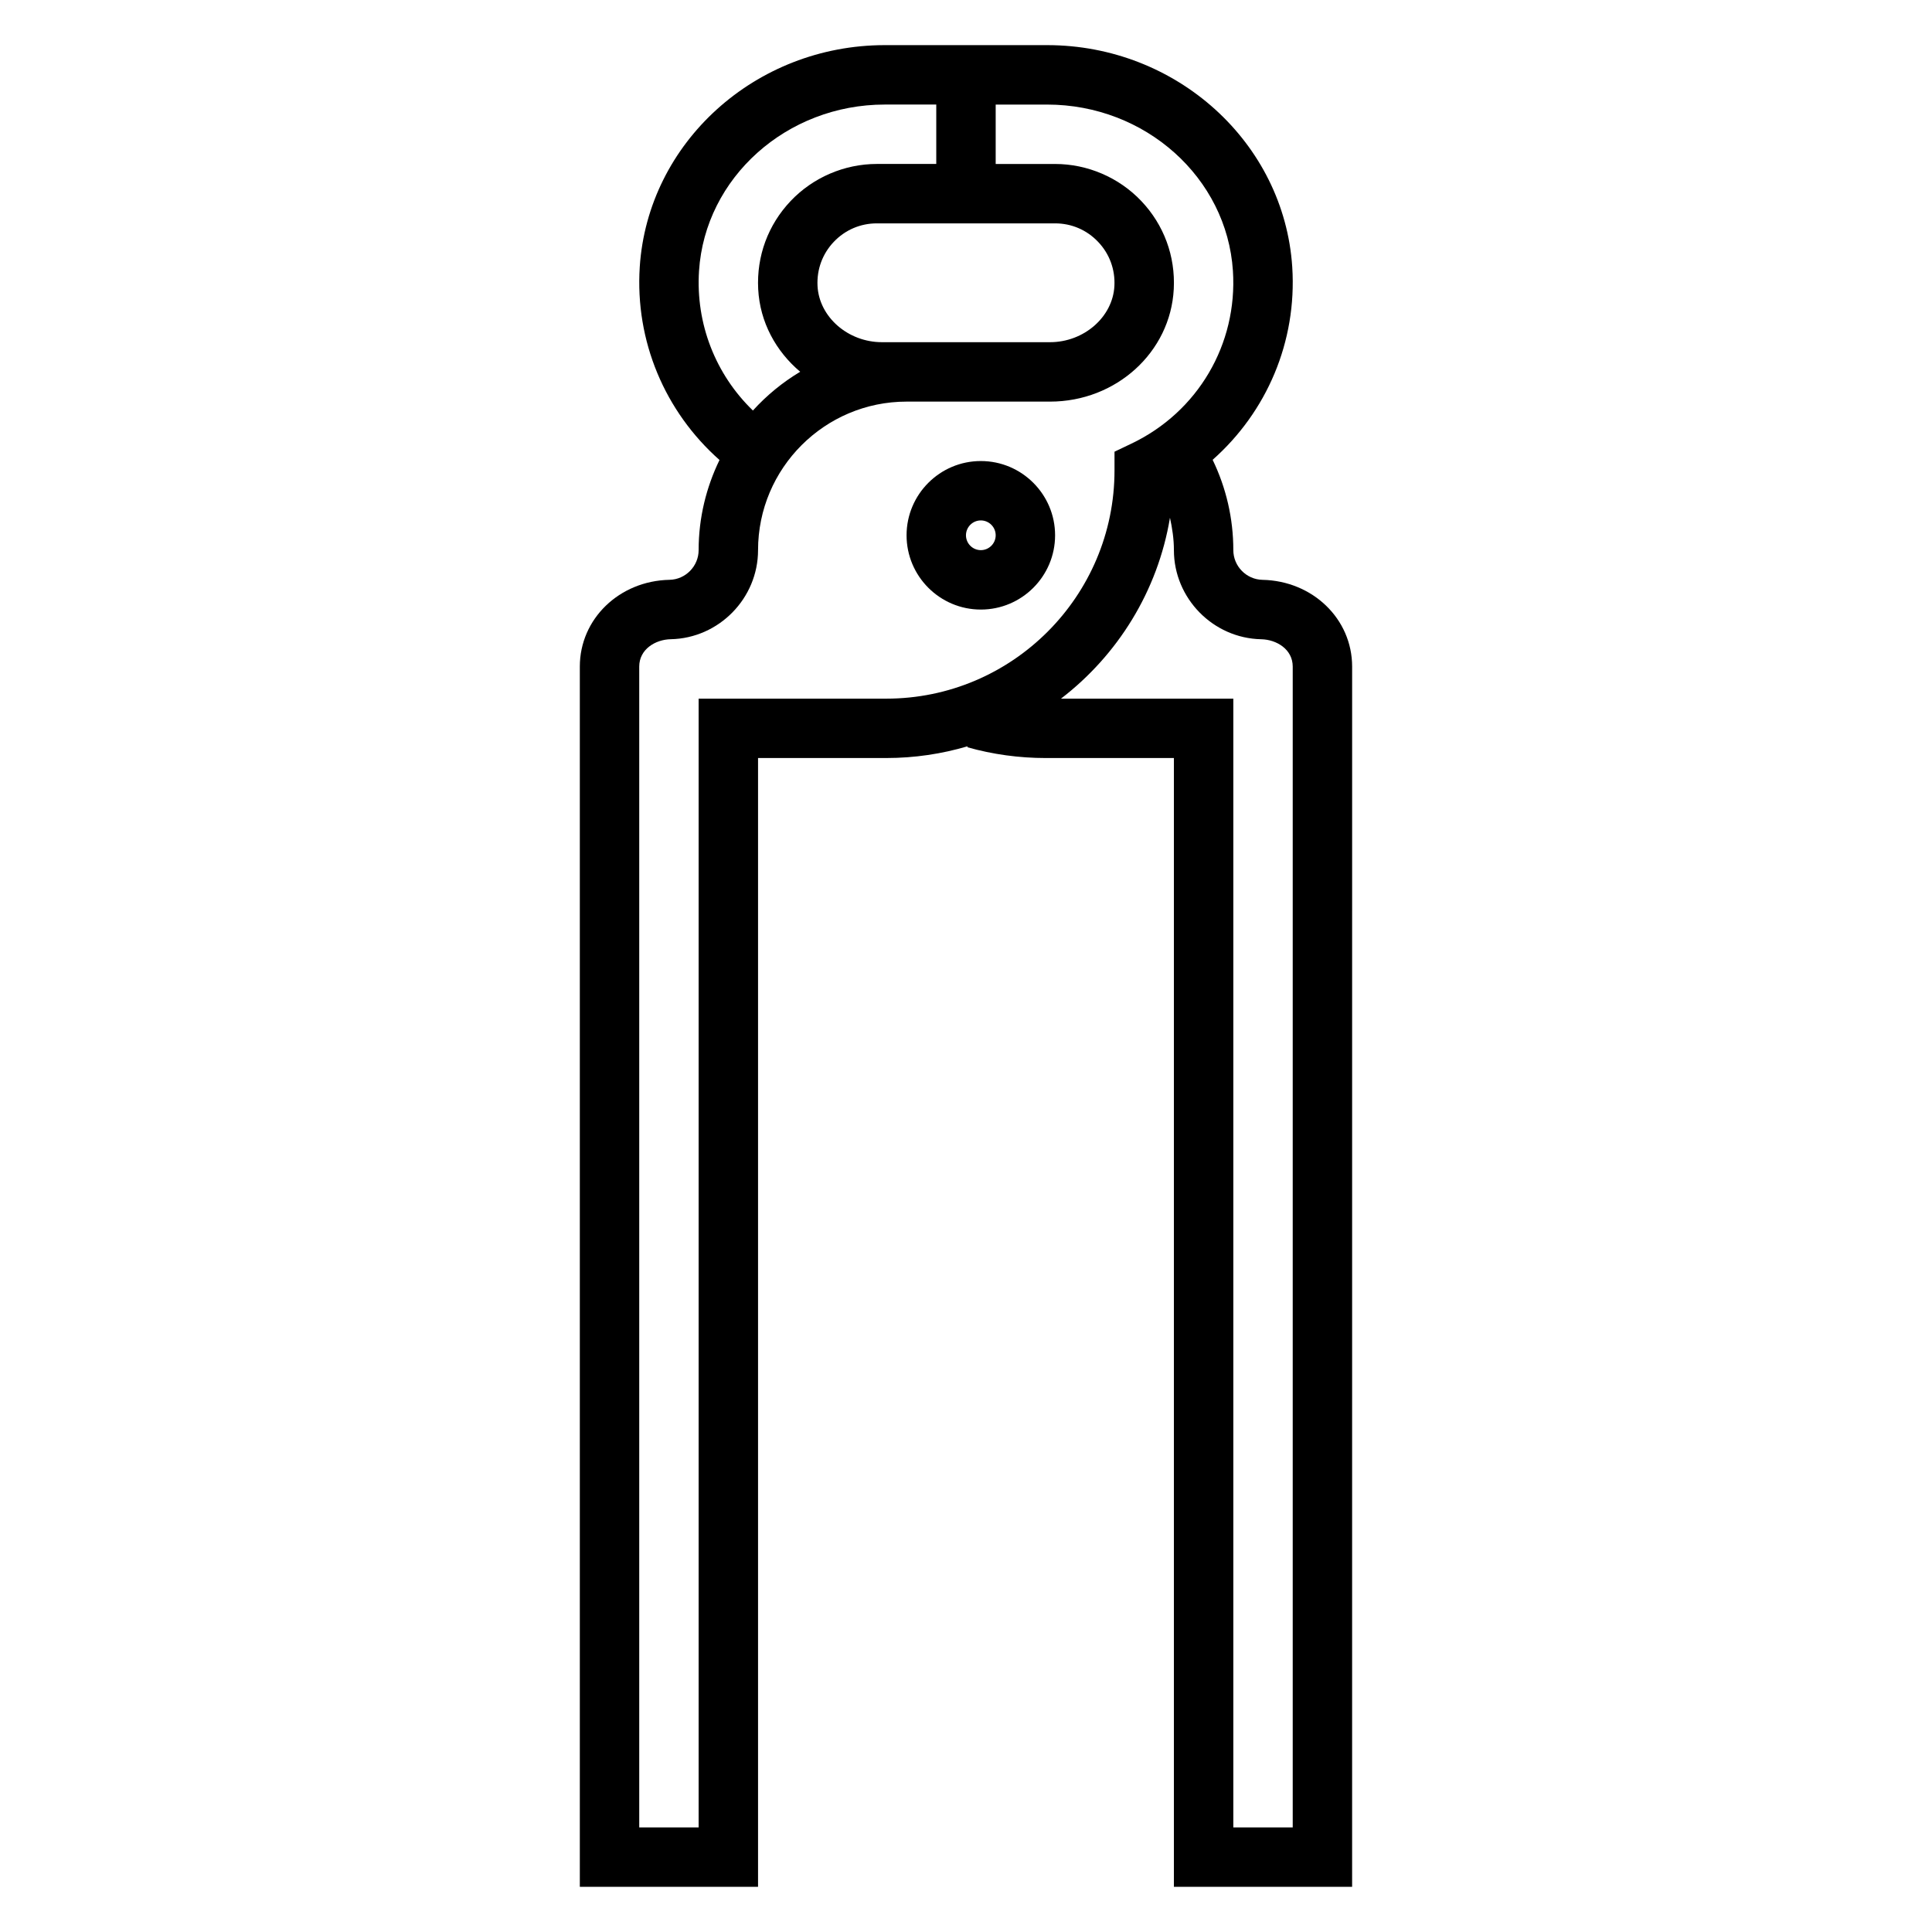 <?xml version="1.0" encoding="UTF-8"?>
<!-- Uploaded to: SVG Repo, www.svgrepo.com, Generator: SVG Repo Mixer Tools -->
<svg fill="#000000" width="800px" height="800px" version="1.1" viewBox="144 144 512 512" xmlns="http://www.w3.org/2000/svg">
 <g>
  <path d="m478.55 297.66c-4.254-0.09-7.707-3.613-7.707-7.875 0-8.383-1.898-16.516-5.481-23.93 14.32-12.684 22.371-31.262 21.098-51.09-2.148-32.977-30.676-58.805-64.953-58.805h-43.023c-34.273 0-62.805 25.828-64.945 58.805-1.258 19.586 6.621 38.281 21.137 51.137-3.508 7.234-5.531 15.32-5.531 23.883 0 4.258-3.457 7.785-7.707 7.871h-0.008c-13.324 0.27-23.77 10.371-23.77 22.988v323.38h47.23v-299.14h33.984c7.484 0 14.719-1.094 21.562-3.117l-0.07 0.262c6.727 1.895 13.711 2.856 20.75 2.856h33.98v299.14h47.23l0.004-323.38c0-12.617-10.449-22.719-23.781-22.984zm-70.684-94.465h15.742c4.359 0 8.414 1.738 11.414 4.914 3.008 3.164 4.535 7.312 4.305 11.691-0.43 8.207-8.074 14.883-17.055 14.883h-44.559c-8.98 0-16.625-6.676-17.059-14.887-0.227-4.383 1.301-8.535 4.305-11.699 3.004-3.164 7.055-4.902 11.418-4.902zm-78.617 12.594c1.605-24.719 23.23-44.082 49.23-44.082h13.641v15.742h-15.742c-8.598 0-16.918 3.574-22.836 9.809-6.008 6.328-9.062 14.617-8.613 23.355 0.457 8.785 4.715 16.5 11.133 21.906-4.676 2.801-8.887 6.258-12.531 10.273-9.914-9.578-15.188-23.016-14.281-37.004zm-0.105 113.36v299.14h-15.742v-307.64c0-4.598 4.305-7.172 8.352-7.25 12.762-0.254 23.137-10.84 23.137-23.609 0-21.703 17.656-39.359 39.359-39.359h38.023c17.516 0 31.914-13.09 32.785-29.812 0.457-8.73-2.606-17.027-8.613-23.355-5.918-6.234-14.238-9.809-22.836-9.809h-15.742v-15.742h13.641c26 0 47.625 19.355 49.23 44.074 1.258 19.438-9.305 37.398-26.898 45.777l-4.484 2.141v4.969c0 33.352-27.129 60.477-60.48 60.477zm157.44 299.14h-15.742v-299.14h-45.672c15.02-11.523 25.648-28.488 28.883-47.941 0.617 2.805 1.043 5.656 1.043 8.582 0 12.77 10.375 23.355 23.129 23.617 4.055 0.078 8.359 2.644 8.359 7.242z"/>
  <path d="m403.93 266.18c-10.855 0-19.68 8.832-19.68 19.68 0 10.848 8.824 19.68 19.68 19.68 10.855 0 19.68-8.832 19.68-19.68 0-10.848-8.824-19.68-19.68-19.68zm0 23.613c-2.164 0-3.938-1.762-3.938-3.938 0-2.172 1.77-3.938 3.938-3.938 2.164 0 3.938 1.762 3.938 3.938 0 2.176-1.773 3.938-3.938 3.938z"/>
 </g>
</svg>